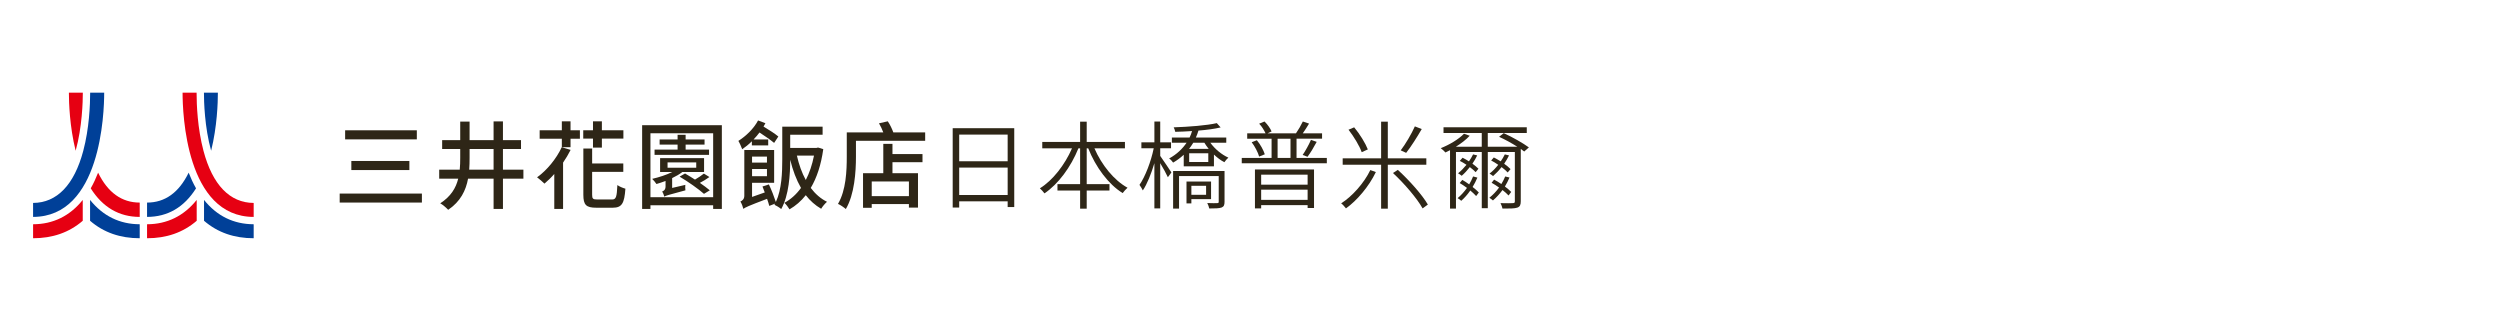 <?xml version="1.0" encoding="utf-8"?>
<!-- Generator: Adobe Illustrator 25.4.5, SVG Export Plug-In . SVG Version: 6.00 Build 0)  -->
<svg version="1.1" xmlns="http://www.w3.org/2000/svg" xmlns:xlink="http://www.w3.org/1999/xlink" x="0px" y="0px" width="340px"
	 height="45px" viewBox="0 0 340 45" enable-background="new 0 0 340 45" xml:space="preserve">
<g id="jp" display="none">
	<g display="inline">
		<g>
			<path fill="#2E2617" d="M168.945,17.471V28.45h-0.738v-0.687h-7.658v0.687h-0.726V17.471H168.945z M160.549,22.216h7.658v-4.083
				h-7.658V22.216z M160.549,27.126h7.658v-4.249h-7.658V27.126z"/>
			<path fill="#2E2617" d="M177.06,19.328v-2.531h0.7v2.531h5.496v0.649h-5.012c1.285,2.532,2.697,4.097,5.152,5.61l-0.458,0.624
				c-2.799-1.908-4.121-3.664-5.177-5.839v5.012h2.824v0.636h-2.824v2.442h-0.7V26.02h-2.837v-0.636h2.837v-4.986
				c-0.929,1.997-2.188,3.803-5.127,5.89l-0.496-0.674c2.57-1.628,4.02-3.231,5.14-5.636h-4.974v-0.649H177.06z"/>
			<path fill="#2E2617" d="M187.948,23.615c-0.254-0.305-0.547-0.649-0.929-1.425v6.271h-0.661v-6.488
				c-0.509,1.654-1.081,2.494-1.539,3.079l-0.356-0.623c1.171-1.578,1.565-2.977,1.883-4.287h-1.692v-0.623h1.704v-2.735h0.661
				v2.735h1.285v0.623h-1.285v0.725c0.433,1.12,0.967,1.781,1.336,2.226L187.948,23.615z M188.075,21.313
				c0.585-0.292,1.947-0.992,2.722-2.086h-2.34v-0.572h2.684c0.229-0.394,0.356-0.699,0.445-0.954
				c-0.42,0.013-2.264,0.114-2.646,0.114l-0.204-0.56c1.311,0.012,4.389-0.077,6.272-0.433l0.432,0.534
				c-0.47,0.077-1.209,0.204-3.168,0.318c-0.089,0.254-0.191,0.534-0.432,0.979h4.452v0.572h-2.494
				c0.572,1.056,1.196,1.565,2.71,2.188l-0.255,0.522c-0.445-0.166-1.005-0.407-1.705-0.954v1.514h-4.617v-1.552
				c-0.674,0.547-1.12,0.751-1.489,0.916L188.075,21.313z M195.81,27.623c0,0.712-0.369,0.84-1.018,0.84h-0.878l-0.153-0.687
				l0.903,0.025c0.42,0.013,0.445-0.153,0.445-0.458v-3.562h-5.724v4.681h-0.674v-5.254h7.098V27.623z M194.207,27.088h-3.893
				v-2.506h3.893V27.088z M191.51,19.226c-0.343,0.509-0.623,0.814-0.954,1.158h3.384c-0.42-0.483-0.624-0.827-0.802-1.158H191.51z
				 M193.914,20.931h-3.333v1.03h3.333V20.931z M193.583,25.129h-2.633v1.399h2.633V25.129z"/>
			<path fill="#2E2617" d="M199.65,27.253c7.073-0.878,7.735-6.552,7.913-8.154h-9.173v-0.725h8.689
				c-0.026-0.077-0.038-0.153-0.038-0.305c0-0.776,0.623-1.336,1.323-1.336c0.738,0,1.323,0.585,1.323,1.323
				c0,0.687-0.534,1.323-1.349,1.323c-0.33,2.277-1.17,7.416-8.433,8.638L199.65,27.253z M207.601,18.056
				c0,0.42,0.344,0.763,0.763,0.763c0.433,0,0.763-0.356,0.763-0.763c0-0.432-0.343-0.763-0.763-0.763
				C207.957,17.293,207.601,17.624,207.601,18.056z"/>
			<path fill="#2E2617" d="M213.375,27.037c5.355-0.572,6.882-3.371,7.988-6.793l0.675,0.42c-1.094,3.129-2.633,6.819-9.44,7.187
				V17.242h0.776V27.037z"/>
			<path fill="#2E2617" d="M234.326,28.017c-3.346-1.209-6.31-1.565-9.961-1.858l0.153-0.712c3.969,0.267,7.035,0.776,9.973,1.73
				L234.326,28.017z M233.143,23.335c-2.672-0.903-5.127-1.259-7.963-1.463l0.14-0.713c2.939,0.242,5.254,0.572,7.951,1.412
				L233.143,23.335z M233.804,19.328c-2.43-0.687-5.902-1.132-8.536-1.247l0.153-0.699c3.473,0.203,5.585,0.509,8.536,1.157
				L233.804,19.328z"/>
			<path fill="#2E2617" d="M247.962,17.586c-0.42,2.697-1.806,4.071-4.211,5.177l-0.445-0.687c2.582-0.967,3.358-2.43,3.676-3.753
				h-9.694v-0.738H247.962z M237.62,27.317c3.854-1.768,4.083-4.63,4.083-7.556h0.802c-0.026,2.569-0.064,6.093-4.351,8.218
				L237.62,27.317z"/>
		</g>
		<g>
			<rect x="46.625" y="17.239" fill="#2E2617" width="10.687" height="1.34"/>
			<rect x="47.264" y="21.938" fill="#2E2617" width="9.348" height="1.353"/>
			<rect x="46" y="26.65" fill="#2E2617" width="11.837" height="1.34"/>
			<path fill="#2E2617" d="M68.566,23.343V20.39h2.577v-1.327h-2.577v-2.377h-1.353v2.377h-3.377v-2.377h-1.353v2.377h-2.715v1.327
				h2.715v2.158c0,0.221-0.031,0.515-0.082,0.794h-2.858v1.34h2.526c-0.362,0.969-1.199,1.858-2.486,2.644l-0.032,0.02l0.988,1.142
				l0.019,0.022l0.024-0.017c2.354-1.711,2.75-3.119,2.933-3.81h3.698v3.816h1.353v-3.816h2.778v-1.34H68.566z M67.214,20.39v2.952
				h-3.446c0.046-0.253,0.069-0.541,0.069-0.857V20.39H67.214z"/>
			<g>
				<path fill="#2E2617" d="M82.667,18.774l0.032,0.118l1.087-0.279l-0.007-0.03c-0.209-0.846-0.352-1.251-0.653-1.969l-0.01-0.024
					l-1.102,0.239l0.016,0.036C82.346,17.578,82.539,18.298,82.667,18.774z"/>
				<path fill="#2E2617" d="M80.913,19.047l0.006,0.033l1.139-0.278l-0.007-0.031c-0.208-0.94-0.436-1.507-0.653-2.008l-0.01-0.024
					l-1.051,0.218L80.3,16.965L80.314,17C80.589,17.704,80.733,18.145,80.913,19.047z"/>
				<path fill="#2E2617" d="M77.998,17.265L78,17.233l-1.521-0.051l-0.033-0.001v0.033c0,0.638-0.032,1.381-0.097,2.27h-3.444v1.378
					h3.285c-0.307,1.864-0.743,4.399-3.857,6.059l-0.038,0.02l1.018,1.031l0.018,0.018l0.021-0.014
					c2.917-1.808,3.816-4.063,4.315-7.114h3.52v0.756c0,0.621-0.177,3.285-0.312,4.024c-0.081,0.497-0.195,0.849-0.932,0.849
					c-0.631,0-1.615-0.157-2.009-0.225l-0.039-0.007l0.077,1.429l0.002,0.025l0.024,0.005c0.743,0.133,1.452,0.201,2.107,0.201
					c1.092,0,2.019-0.161,2.296-2.142c0.247-1.703,0.301-4.116,0.301-4.622v-1.671h-4.864
					C77.933,18.533,77.971,17.855,77.998,17.265z"/>
			</g>
			<rect x="84.937" y="21.769" fill="#2E2617" width="9.594" height="1.386"/>
			<g>
				<path fill="#2E2617" d="M105.386,18.918l0.001,0.037l1.066-0.2l-0.003-0.029c-0.076-0.68-0.199-1.287-0.401-1.97l-0.008-0.026
					l-0.941,0.142l-0.034,0.005l0.008,0.033C105.273,17.728,105.361,18.124,105.386,18.918z"/>
				<path fill="#2E2617" d="M106.913,18.632l0.003,0.036l0.978-0.201l-0.005-0.03c-0.185-1.158-0.322-1.57-0.433-1.901l-0.015-0.045
					l-0.926,0.188l0.011,0.033C106.671,17.171,106.849,17.916,106.913,18.632z"/>
				<path fill="#2E2617" d="M96.565,22.19h4.879l-0.011,0.317c-0.117,3.374-2.107,3.929-4.315,4.236l-0.043,0.006l0.619,1.316
					l0.01,0.022l0.024-0.005c4.087-0.799,5.031-2.72,5.231-5.56l0.023-0.333h4.094v-1.353H96.565V22.19z"/>
				<rect x="97.353" y="17.609" fill="#2E2617" width="7.508" height="1.34"/>
			</g>
			<g>
				<path fill="#2E2617" d="M113.194,21.095l0.793-1.382l0.015-0.026l-0.026-0.016c-1.712-1.052-2.815-1.413-3.887-1.718
					l-0.024-0.007l-0.707,1.283l0.038,0.012c1.265,0.38,2.815,1.134,3.769,1.834L113.194,21.095z"/>
				<path fill="#2E2617" d="M118.646,18.715l-0.011,0.033c-0.864,2.641-1.961,4.415-3.453,5.581
					c-1.392,1.087-3.188,1.677-5.653,1.855l-0.039,0.003l0.474,1.614l0.008,0.026l0.026-0.003c5.493-0.682,8.234-2.963,10.112-8.416
					l0.009-0.027L118.646,18.715z"/>
			</g>
			<g>
				<path fill="#2E2617" d="M132.952,26.514c-1.092-1.246-1.511-2.265-1.945-4.739l-0.005-0.031l-1.438,0.209l0.004,0.031
					c0.282,2.24,0.663,3.627,2.058,5.458l0.018,0.024l1.302-0.906l0.029-0.02L132.952,26.514z"/>
				<path fill="#2E2617" d="M123.825,21.803c-0.226,3.015-1.324,4.052-1.979,4.671l-0.026,0.025l1.227,1.005l0.02-0.021
					c0.893-0.916,1.873-2.175,2.198-5.537l0.003-0.031l-1.441-0.144L123.825,21.803z"/>
				<polygon fill="#2E2617" points="132.572,19.309 128.143,19.309 128.143,17.269 126.665,17.269 126.665,19.309 122.236,19.309 
					122.236,20.686 126.665,20.686 126.665,28.018 128.143,28.018 128.143,20.686 132.572,20.686 				"/>
			</g>
			<g>
				<rect x="136.058" y="17.632" fill="#2E2617" width="8.472" height="1.365"/>
				<path fill="#2E2617" d="M135.032,20.848v1.377h4.878c-0.133,2.229-0.553,3.982-4.363,4.604l-0.044,0.007l0.683,1.248
					l0.023-0.005c1.913-0.368,3.235-1.056,4.043-2.105c0.684-0.886,1.038-2.043,1.148-3.75h4.156v-1.377H135.032z"/>
			</g>
			<g>
				<path fill="#2E2617" d="M148.212,21.055c0,4.402-1.411,5.535-2.013,6.019l-0.043,0.034l1.114,1.113l0.021,0.021l0.022-0.02
					c0.597-0.537,2.413-2.171,2.413-7.443v-3.235h-1.515V21.055z"/>
				<path fill="#2E2617" d="M156.74,21.264l-0.036-0.015l-0.013,0.065c-0.515,2.635-1.787,4.331-3.586,4.781v-8.925h-1.465v10.652
					l0.034-0.003c0.616-0.052,1.896-0.16,3.194-0.949c1.609-0.979,2.675-2.668,3.166-5.019l0.005-0.026L156.74,21.264z"/>
			</g>
		</g>
	</g>
</g>
<g id="eng" display="none">
	<g display="inline">
		<g>
			<path fill="#2E2617" d="M155.598,18.811h0.984l4.015,6.944h0.022v-6.944h0.781v7.894h-1.052l-3.947-6.808h-0.022v6.808h-0.781
				V18.811z"/>
			<path fill="#2E2617" d="M164.047,19.399h-0.712v-0.95h0.712V19.399z M163.335,20.937h0.712v5.768h-0.712V20.937z"/>
			<path fill="#2E2617" d="M166.015,18.223h0.712v3.687h0.023c0.305-0.633,0.95-1.108,1.798-1.108c1.549,0,1.968,1.029,1.968,2.454
				v3.449h-0.712v-3.438c0-0.995-0.193-1.855-1.368-1.855c-1.267,0-1.708,1.199-1.708,2.205v3.087h-0.712V18.223z"/>
			<path fill="#2E2617" d="M174.723,20.801c1.866,0,2.692,1.448,2.692,3.019c0,1.572-0.826,3.02-2.692,3.02
				c-1.866,0-2.692-1.448-2.692-3.02C172.031,22.249,172.857,20.801,174.723,20.801z M174.723,26.23
				c1.244,0,1.911-1.074,1.911-2.409c0-1.334-0.667-2.409-1.911-2.409c-1.244,0-1.912,1.074-1.912,2.409
				C172.812,25.155,173.479,26.23,174.723,26.23z"/>
			<path fill="#2E2617" d="M178.93,22.294c0-0.441,0-0.893-0.045-1.357h0.69v1.029h0.022c0.237-0.52,0.667-1.165,1.866-1.165
				c1.425,0,1.968,0.95,1.968,2.217v3.687h-0.712v-3.506c0-1.086-0.385-1.787-1.368-1.787c-1.301,0-1.708,1.142-1.708,2.104v3.189
				h-0.712V22.294z"/>
			<path fill="#2E2617" d="M185.32,18.223h0.713v3.687h0.022c0.102-0.283,0.667-1.108,1.798-1.108c1.697,0,2.375,1.267,2.375,3.019
				c0,1.708-0.792,3.02-2.375,3.02c-0.825,0-1.413-0.317-1.798-1.052h-0.022v0.916h-0.713V18.223z M187.741,21.412
				c-1.3,0-1.708,1.357-1.708,2.409c0,1.052,0.441,2.409,1.708,2.409c1.357,0,1.708-1.289,1.708-2.409
				C189.449,22.701,189.098,21.412,187.741,21.412z"/>
			<path fill="#2E2617" d="M195.16,25.777h-0.022c-0.317,0.69-1.12,1.063-1.832,1.063c-1.64,0-1.9-1.108-1.9-1.629
				c0-1.934,2.058-2.024,3.551-2.024h0.136v-0.294c0-0.984-0.35-1.482-1.312-1.482c-0.599,0-1.165,0.136-1.697,0.475v-0.69
				c0.441-0.215,1.187-0.396,1.697-0.396c1.425,0,2.024,0.645,2.024,2.149v2.545c0,0.464,0,0.814,0.057,1.21h-0.701V25.777z
				 M195.092,23.798h-0.204c-1.233,0-2.703,0.124-2.703,1.391c0,0.758,0.543,1.041,1.199,1.041c1.674,0,1.708-1.459,1.708-2.081
				V23.798z"/>
			<path fill="#2E2617" d="M197.23,25.868c0.43,0.215,0.95,0.362,1.504,0.362c0.679,0,1.278-0.373,1.278-1.029
				c0-1.368-2.771-1.154-2.771-2.827c0-1.142,0.927-1.572,1.878-1.572c0.305,0,0.916,0.068,1.425,0.26l-0.068,0.622
				c-0.373-0.17-0.882-0.272-1.278-0.272c-0.735,0-1.244,0.226-1.244,0.961c0,1.074,2.839,0.939,2.839,2.827
				c0,1.221-1.142,1.64-2.013,1.64c-0.554,0-1.108-0.068-1.617-0.271L197.23,25.868z"/>
			<path fill="#2E2617" d="M202.24,18.223h0.712v3.687h0.023c0.305-0.633,0.95-1.108,1.798-1.108c1.549,0,1.968,1.029,1.968,2.454
				v3.449h-0.712v-3.438c0-0.995-0.193-1.855-1.368-1.855c-1.267,0-1.708,1.199-1.708,2.205v3.087h-0.712V18.223z"/>
			<path fill="#2E2617" d="M209.41,19.399h-0.712v-0.95h0.712V19.399z M208.698,20.937h0.712v5.768h-0.712V20.937z"/>
		</g>
		<g>
			<g>
				<path fill="#2E2617" d="M46,18.748h1.865l2.474,6.553l2.429-6.553h1.865v7.885h-1.13V19.81H53.48l-2.61,6.824h-1.107
					l-2.611-6.824H47.13v6.824H46V18.748z"/>
				<path fill="#2E2617" d="M57.988,19.584H56.79v-1.198h1.198V19.584z M56.859,20.872h1.062v5.762h-1.062V20.872z"/>
				<path fill="#2E2617" d="M62.926,21.731H61.4v3.153c0,0.667,0.407,1.029,0.893,1.029c0.328,0,0.565-0.101,0.723-0.204v0.904
					c-0.237,0.067-0.565,0.158-0.904,0.158c-1.095,0-1.774-0.52-1.774-1.672v-3.367h-1.3v-0.859h1.3v-1.333l1.062-0.34v1.673h1.526
					V21.731z"/>
				<path fill="#2E2617" d="M64.282,25.504c0.417,0.272,1.017,0.408,1.321,0.408c0.485,0,1.085-0.204,1.085-0.825
					c0-1.051-2.497-0.961-2.497-2.577c0-1.197,0.892-1.773,2.034-1.773c0.496,0,0.903,0.101,1.321,0.226l-0.091,0.926
					c-0.237-0.147-0.87-0.294-1.119-0.294c-0.542,0-1.017,0.226-1.017,0.701c0,1.175,2.497,0.836,2.497,2.678
					c0,1.231-0.983,1.796-2.011,1.796c-0.542,0-1.095-0.056-1.582-0.316L64.282,25.504z"/>
				<path fill="#2E2617" d="M74.315,26.634h-1.028v-0.915h-0.022c-0.317,0.655-1.085,1.051-1.886,1.051
					c-1.493,0-2.159-0.926-2.159-2.473v-3.424h1.062v2.982c0,1.345,0.294,2,1.221,2.058c1.208,0,1.751-0.973,1.751-2.374v-2.666
					h1.061V26.634z"/>
				<path fill="#2E2617" d="M77.501,19.584h-1.197v-1.198h1.197V19.584z M76.372,20.872h1.062v5.762h-1.062V20.872z"/>
			</g>
			<g>
				<path fill="#2E2617" d="M88.608,20.148c-0.554-0.361-1.153-0.542-2.169-0.542c-1.819,0-3.028,1.322-3.028,3.085
					c0,1.854,1.334,3.086,2.972,3.086c0.78,0,0.983-0.08,1.266-0.136v-2.395h-1.661v-0.926h2.791v4.102
					c-0.429,0.147-1.176,0.35-2.406,0.35c-2.498,0-4.159-1.604-4.159-4.113c0-2.429,1.762-4.046,4.169-4.046
					c1.152,0,1.661,0.169,2.316,0.397L88.608,20.148z"/>
				<path fill="#2E2617" d="M90.89,21.279c0.531-0.316,1.163-0.542,1.899-0.542c1.65,0,2.316,0.812,2.316,2.384v2.384
					c0,0.656,0.023,0.96,0.045,1.129h-0.994v-0.745h-0.023c-0.248,0.351-0.813,0.881-1.785,0.881c-1.243,0-2.114-0.542-2.114-1.796
					c0-1.446,1.582-1.898,2.679-1.898c0.418,0,0.712,0,1.13,0.023c0-0.994-0.362-1.503-1.424-1.503c-0.6,0-1.243,0.226-1.673,0.587
					L90.89,21.279z M94.043,23.889c-0.226,0-0.453-0.023-0.679-0.023c-0.576,0-2,0.09-2,1.108c0,0.61,0.588,0.938,1.074,0.938
					c1.051,0,1.605-0.657,1.605-1.514V23.889z"/>
				<path fill="#2E2617" d="M96.902,20.872h0.994v0.892h0.023c0.282-0.598,0.892-1.027,1.502-1.027c0.317,0,0.475,0.033,0.7,0.078
					v0.949c-0.191-0.079-0.406-0.101-0.587-0.101c-0.949,0-1.571,0.905-1.571,2.35v2.621h-1.061V20.872z"/>
				<path fill="#2E2617" d="M104.924,25.821h-0.023c-0.283,0.428-0.937,0.948-1.966,0.948c-1.74,0-2.474-1.548-2.474-3.118
					c0-1.548,0.813-2.914,2.486-2.914c1.005,0,1.581,0.394,1.91,0.926h0.022V18.16h1.062v8.474h-1.017V25.821z M103.184,25.912
					c1.198,0,1.695-1.187,1.695-2.147c0-1.074-0.553-2.17-1.706-2.17c-1.152,0-1.605,1.085-1.582,2.136
					C101.568,24.635,102.043,25.912,103.184,25.912z"/>
				<path fill="#2E2617" d="M112.11,26.397c-0.407,0.147-0.87,0.372-1.819,0.372c-2.045,0-2.983-1.243-2.983-3.118
					c0-1.706,1.074-2.914,2.701-2.914c1.921,0,2.542,1.4,2.542,3.253h-4.113c0,1.142,0.893,1.922,1.898,1.922
					c0.7,0,1.514-0.362,1.774-0.577V26.397z M111.421,23.2c0-0.881-0.52-1.605-1.435-1.605c-1.04,0-1.469,0.859-1.548,1.605H111.421
					z"/>
				<path fill="#2E2617" d="M113.918,20.872h1.028v0.916h0.023c0.316-0.657,1.085-1.051,1.887-1.051
					c1.492,0,2.158,0.926,2.158,2.473v3.423h-1.062v-2.982c0-1.344-0.293-2.001-1.22-2.057c-1.209,0-1.751,0.973-1.751,2.373v2.666
					h-1.062V20.872z"/>
			</g>
			<g>
				<path fill="#2E2617" d="M124.121,18.748h1.13v3.299h3.773v-3.299h1.13v7.885h-1.13v-3.592h-3.773v3.592h-1.13V18.748z"/>
				<path fill="#2E2617" d="M134.561,20.737c1.751,0,2.926,1.265,2.926,3.016c0,1.65-1.198,3.017-2.926,3.017
					c-1.74,0-2.938-1.367-2.938-3.017C131.623,22.002,132.799,20.737,134.561,20.737z M134.561,25.912
					c1.243,0,1.796-1.13,1.796-2.159c0-1.096-0.667-2.158-1.796-2.158c-1.141,0-1.808,1.062-1.808,2.158
					C132.753,24.782,133.307,25.912,134.561,25.912z"/>
				<path fill="#2E2617" d="M141.861,21.731h-1.525v3.153c0,0.667,0.407,1.029,0.892,1.029c0.328,0,0.565-0.101,0.723-0.204v0.904
					c-0.237,0.067-0.564,0.158-0.904,0.158c-1.096,0-1.774-0.52-1.774-1.672v-3.367h-1.3v-0.859h1.3v-1.333l1.063-0.34v1.673h1.525
					V21.731z"/>
				<path fill="#2E2617" d="M147.612,26.397c-0.407,0.147-0.87,0.372-1.819,0.372c-2.045,0-2.983-1.243-2.983-3.118
					c0-1.706,1.074-2.914,2.701-2.914c1.921,0,2.542,1.4,2.542,3.253h-4.113c0,1.142,0.893,1.922,1.898,1.922
					c0.701,0,1.514-0.362,1.774-0.577V26.397z M146.922,23.2c0-0.881-0.52-1.605-1.435-1.605c-1.04,0-1.469,0.859-1.548,1.605
					H146.922z"/>
				<path fill="#2E2617" d="M149.555,18.16h1.062v8.474h-1.062V18.16z"/>
			</g>
		</g>
		<g>
			<path fill="#2E2617" d="M214.697,18.776h1.891c0.788,0,1.284,0.214,1.7,0.608c0.394,0.382,0.619,0.934,0.619,1.621
				c0,1.531-0.889,2.342-2.556,2.342h-0.664v3.287h-0.991V18.776z M215.688,22.536h0.54c1.205,0,1.643-0.563,1.643-1.441
				c0-1.081-0.608-1.508-1.621-1.508h-0.562V22.536z"/>
			<path fill="#2E2617" d="M222.377,18.776h2.015c0.833,0,1.295,0.203,1.655,0.541c0.405,0.382,0.585,0.923,0.585,1.497
				c0,0.833-0.394,1.632-1.554,1.88v0.022c0.473,0.09,0.698,0.315,0.855,0.766l1.103,3.152h-1.07l-0.9-2.657
				c-0.226-0.653-0.507-0.901-1.25-0.901h-0.45v3.557h-0.991V18.776z M223.368,22.266h0.766c1.058,0,1.463-0.698,1.463-1.385
				c0-0.878-0.574-1.294-1.441-1.294h-0.788V22.266z"/>
			<path fill="#2E2617" d="M230.507,18.776h3.658v0.855h-2.668v2.499h2.544v0.856h-2.544v2.792h2.814v0.855h-3.805V18.776z"/>
			<path fill="#2E2617" d="M253.953,18.776h3.658v0.855h-2.668v2.499h2.544v0.856h-2.544v2.792h2.814v0.855h-3.805V18.776z"/>
			<path fill="#2E2617" d="M261.451,18.776h2.016c0.832,0,1.294,0.203,1.655,0.541c0.405,0.382,0.585,0.923,0.585,1.497
				c0,0.833-0.394,1.632-1.553,1.88v0.022c0.473,0.09,0.697,0.315,0.855,0.766l1.103,3.152h-1.07l-0.901-2.657
				c-0.225-0.653-0.506-0.901-1.25-0.901h-0.45v3.557h-0.991V18.776z M262.443,22.266h0.765c1.058,0,1.464-0.698,1.464-1.385
				c0-0.878-0.575-1.294-1.441-1.294h-0.788V22.266z"/>
			<path fill="#2E2617" d="M238.006,18.776h1.531l1.969,6.248h0.023l2.015-6.248h1.486v7.857h-0.946v-6.777h-0.022l-2.229,6.777
				h-0.72l-2.139-6.777h-0.022v6.777h-0.946V18.776z"/>
			<path fill="#2E2617" d="M248.996,18.776h0.991v7.857h-0.991V18.776z"/>
		</g>
	</g>
</g>
<g id="chi" display="none">
	<g display="inline">
		<path fill="#2E2617" d="M57.377,26.325v1.223H46.197v-1.223H57.377z M56.688,17.72v1.235h-9.75V17.72H56.688z M55.674,21.893
			v1.235h-7.892v-1.235H55.674z"/>
		<path fill="#2E2617" d="M71.183,24.298h-2.782v4.121h-1.274v-4.121h-3.471c-0.299,1.611-1.027,3.106-2.704,4.237
			c-0.234-0.26-0.741-0.701-1.079-0.884c1.443-0.936,2.132-2.08,2.444-3.354H59.73v-1.223h2.795
			c0.052-0.506,0.065-1.052,0.065-1.585v-1.222h-2.457v-1.209h2.457v-2.522h1.274v2.522h3.263v-2.548h1.274v2.548h2.457v1.209
			h-2.457v2.807h2.782V24.298z M67.127,23.075v-2.807h-3.263v1.222c0,0.533-0.013,1.066-0.052,1.585H67.127z"/>
		<path fill="#2E2617" d="M77.709,20.45c-0.299,0.611-0.689,1.235-1.092,1.807v6.162h-1.235v-4.667
			c-0.377,0.416-0.767,0.767-1.144,1.079c-0.221-0.234-0.702-0.65-1.001-0.846c1.3-0.923,2.548-2.392,3.276-3.899L77.709,20.45z
			 M76.409,18.838h-2.99v-1.157h2.99v-1.183h1.222v1.183h3.016v-1.183h1.235v1.183h2.899v1.157h-2.899v1.092h-1.235v-1.092h-3.016
			v1.04h-1.222V18.838z M83.234,27.054c0.546,0,0.65-0.325,0.715-1.963c0.286,0.221,0.793,0.416,1.144,0.507
			c-0.156,2.002-0.494,2.613-1.781,2.613h-2.184c-1.417,0-1.794-0.403-1.794-1.808v-1.638c-0.507,0.221-1.014,0.442-1.521,0.65
			c-0.078-0.299-0.299-0.689-0.481-0.937c0.663-0.272,1.339-0.572,2.002-0.896v-3.38h1.235v2.743
			c1.157-0.624,2.223-1.261,3.016-1.898l0.845,0.988c-1.079,0.754-2.444,1.482-3.861,2.158v2.21c0,0.533,0.104,0.65,0.702,0.65
			H83.234z"/>
		<path fill="#2E2617" d="M98.197,17.07v11.335h-1.248v-0.571h-8.424v0.571h-1.196V17.07H98.197z M96.949,26.716v-8.515h-8.424
			v8.515H96.949z M95.324,25.13c0.26,0,0.312-0.156,0.338-1.248c0.221,0.169,0.65,0.325,0.949,0.403
			c-0.117,1.43-0.39,1.807-1.157,1.807h-1.105c-0.949,0-1.17-0.299-1.17-1.3v-2.327h-1.222c-0.169,2.041-0.676,3.275-2.587,3.978
			c-0.117-0.26-0.416-0.676-0.65-0.884c1.612-0.559,2.015-1.469,2.145-3.094H88.98v-1.001h7.476v1.001h-2.236v2.313
			c0,0.3,0.052,0.352,0.299,0.352H95.324z M95.779,20.268h-6.045v-0.975h6.045V20.268z"/>
		<path fill="#2E2617" d="M102.292,19.488c-0.325,1.066-0.702,2.015-1.17,2.743c-0.169-0.208-0.637-0.624-0.884-0.793
			c0.78-1.183,1.287-3.055,1.56-4.927l1.118,0.221c-0.091,0.559-0.208,1.131-0.338,1.677h1.69l0.182-0.039l0.793,0.234
			c-0.273,0.962-0.637,2.08-0.988,2.782l-0.923-0.338c0.169-0.403,0.377-0.975,0.546-1.56H102.292z M104.359,24.896
			c0.078,0.299,0.26,0.702,0.377,0.923c-2.275,1.924-2.6,2.263-2.782,2.562v0.013c-0.13-0.273-0.494-0.741-0.715-0.962
			c0.286-0.208,0.78-0.754,0.78-1.378v-5.018h1.118v4.862L104.359,24.896z M111.77,20.372c-0.325,2.119-0.962,3.809-1.872,5.135
			c0.676,0.857,1.508,1.534,2.496,1.963c-0.247,0.233-0.611,0.676-0.793,0.988c-0.962-0.494-1.768-1.157-2.431-2.016
			c-0.754,0.845-1.638,1.495-2.639,1.977c-0.143-0.3-0.468-0.754-0.715-0.988c1.014-0.429,1.911-1.105,2.665-2.015
			c-0.689-1.184-1.183-2.574-1.534-4.134h-0.182c-0.052,2.197-0.364,5.187-1.742,7.189c-0.221-0.208-0.728-0.559-1.001-0.689
			c1.443-2.054,1.573-5.017,1.573-7.084v-3.094c1.989-0.13,4.329-0.416,5.629-0.936l0.819,0.962
			c-1.365,0.533-3.419,0.819-5.278,0.949v1.612h4.056l0.195-0.039L111.77,20.372z M107.973,21.282
			c0.286,1.144,0.676,2.223,1.209,3.146c0.546-0.897,0.975-1.95,1.248-3.146H107.973z"/>
		<path fill="#2E2617" d="M125.822,18.006v1.144h-9.413v2.171c0,2.041-0.195,5.122-1.378,7.111c-0.221-0.208-0.78-0.585-1.066-0.702
			c1.105-1.859,1.196-4.537,1.196-6.421v-3.302h4.966c-0.156-0.416-0.364-0.871-0.585-1.235l1.196-0.273
			c0.312,0.455,0.585,1.04,0.754,1.508H125.822z M121.376,20.957h4.083v1.105h-4.083v1.495h3.471v4.68h-1.235v-0.48h-5.057v0.507
			h-1.183v-4.706h2.756v-3.991h1.248V20.957z M123.612,24.675h-5.057v2.002h5.057V24.675z"/>
		<path fill="#2E2617" d="M137.938,17.434v10.725h-0.897v-0.779h-6.591v0.845h-0.884v-10.79H137.938z M130.45,18.305v3.627h6.591
			v-3.627H130.45z M137.041,26.521v-3.73h-6.591v3.73H137.041z"/>
		<path fill="#2E2617" d="M148.845,20.177c0.963,2.236,2.652,4.342,4.499,5.355c-0.208,0.183-0.508,0.507-0.663,0.729
			c-1.95-1.209-3.666-3.536-4.681-6.084h-0.208v4.862h3.095v0.87h-3.095v2.471h-0.896v-2.471h-3.081v-0.87h3.081v-4.862h-0.234
			c-1.027,2.548-2.743,4.862-4.615,6.123c-0.156-0.208-0.429-0.521-0.624-0.689c1.742-1.065,3.394-3.197,4.368-5.434h-4.043v-0.871
			h5.148V16.55h0.896v2.756h5.2v0.871H148.845z"/>
		<path fill="#2E2617" d="M158.842,23.219c-0.169-0.416-0.598-1.196-0.962-1.82v6.955h-0.793v-6.526
			c-0.442,1.508-1.04,2.964-1.651,3.848c-0.104-0.247-0.312-0.611-0.48-0.819c0.818-1.092,1.638-3.198,2.041-5.004h-1.781v-0.819
			h1.872v-2.496h0.793v2.496h1.561v0.819h-1.561v0.468c0.325,0.442,1.287,1.885,1.495,2.262L158.842,23.219z M164.771,20.684
			c0.559,0.975,1.443,1.989,2.275,2.483c-0.195,0.143-0.442,0.429-0.586,0.637c-0.909-0.663-1.937-1.924-2.509-3.12h-1.365
			c-0.624,1.378-1.521,2.43-2.743,3.21c-0.104-0.169-0.377-0.52-0.546-0.676c1.054-0.611,1.82-1.456,2.393-2.535h-1.977v-0.78h2.314
			c0.221-0.559,0.39-1.17,0.507-1.833c-0.754,0.078-1.508,0.13-2.184,0.169c-0.026-0.208-0.131-0.507-0.234-0.715
			c1.924-0.143,4.29-0.403,5.59-0.793l0.521,0.728c-0.754,0.208-1.769,0.377-2.834,0.507c-0.13,0.702-0.286,1.339-0.494,1.937h3.991
			v0.78H164.771z M161.299,23.037h0.819v0.987c0,1.378-0.429,3.186-2.21,4.42c-0.117-0.169-0.442-0.48-0.611-0.598
			c1.678-1.131,2.002-2.652,2.002-3.848V23.037z M164.38,23.062h0.858v5.278h-0.858V23.062z"/>
		<path fill="#2E2617" d="M180.449,21.477v0.728h-11.571v-0.728h4.057v-2.613h-3.315v-0.728h2.496
			c-0.182-0.39-0.507-0.949-0.871-1.313l0.729-0.299c0.416,0.403,0.793,0.949,0.962,1.352l-0.559,0.26h3.874
			c0.325-0.468,0.715-1.144,0.936-1.612l0.845,0.286c-0.272,0.442-0.571,0.936-0.857,1.326h2.626v0.728h-3.471v2.613H180.449z
			 M170.933,19.072c0.48,0.572,0.91,1.365,1.079,1.911l-0.768,0.312c-0.155-0.559-0.571-1.365-1.014-1.95L170.933,19.072z
			 M170.673,23.05h8.034v5.239h-0.871v-0.391h-6.318v0.442h-0.845V23.05z M171.518,23.752v1.365h6.318v-1.365H171.518z
			 M177.836,27.184v-1.391h-6.318v1.391H177.836z M173.754,21.477h1.755v-2.613h-1.755V21.477z M177.16,21.074
			c0.377-0.546,0.87-1.443,1.131-2.054l0.78,0.273c-0.378,0.715-0.858,1.508-1.248,2.028L177.16,21.074z"/>
		<path fill="#2E2617" d="M189.47,22.4c1.157,1.793,3.12,3.587,4.85,4.485c-0.208,0.182-0.494,0.507-0.65,0.741
			c-1.755-1.04-3.679-2.938-4.927-4.901v5.655h-0.91v-5.629c-1.209,2.027-3.133,3.938-4.862,4.991
			c-0.156-0.221-0.441-0.546-0.637-0.701c1.729-0.937,3.653-2.782,4.784-4.641h-4.512v-0.871h5.227V16.55h0.91v4.979h5.239V22.4
			H189.47z M185.193,20.697c-0.286-0.819-1.054-2.106-1.795-3.055l0.768-0.325c0.767,0.91,1.534,2.171,1.859,3.003L185.193,20.697z
			 M193.357,17.551c-0.638,1.105-1.47,2.418-2.119,3.237l-0.741-0.338c0.65-0.845,1.482-2.262,1.924-3.263L193.357,17.551z"/>
		<path fill="#2E2617" d="M202.483,19.644v7.566c0,0.585-0.156,0.857-0.572,1.014c-0.402,0.13-1.144,0.156-2.274,0.156
			c-0.053-0.261-0.195-0.638-0.325-0.897c0.91,0.039,1.729,0.026,1.976,0.014c0.247,0,0.325-0.065,0.325-0.3v-7.552h-2.808
			c-0.624,0.988-1.313,1.872-2.016,2.561c-0.169-0.156-0.572-0.429-0.819-0.559c1.392-1.222,2.627-3.159,3.381-5.122l0.923,0.247
			c-0.286,0.689-0.611,1.378-0.976,2.028h7.632l0.169-0.039l0.65,0.234c-0.442,1.053-1.066,2.262-1.651,2.99l-0.741-0.286
			c0.403-0.52,0.832-1.3,1.157-2.054H202.483z M199.845,22.231c-0.716,1.625-1.795,3.198-2.86,4.224
			c-0.183-0.143-0.56-0.416-0.78-0.546c1.105-0.936,2.132-2.418,2.756-3.912L199.845,22.231z M204.967,22.049
			c1.014,1.248,2.197,2.938,2.704,3.99l-0.819,0.43c-0.494-1.053-1.638-2.782-2.652-4.056L204.967,22.049z"/>
	</g>
</g>
<g id="tw">
	<g>
		<path fill="#2E2617" d="M57.378,26.325v1.223H46.197v-1.223H57.378z M56.688,17.72v1.235h-9.75V17.72H56.688z M55.675,21.893
			v1.235h-7.892v-1.235H55.675z"/>
		<path fill="#2E2617" d="M71.184,24.298h-2.782v4.121h-1.274v-4.121h-3.471c-0.299,1.611-1.027,3.106-2.704,4.237
			c-0.234-0.26-0.741-0.701-1.079-0.884c1.443-0.936,2.132-2.08,2.444-3.354H59.73v-1.223h2.795
			c0.052-0.506,0.065-1.052,0.065-1.585v-1.222h-2.457v-1.209h2.457v-2.522h1.274v2.522h3.263v-2.548h1.274v2.548h2.457v1.209
			h-2.457v2.807h2.782V24.298z M67.127,23.075v-2.807h-3.263v1.222c0,0.533-0.013,1.066-0.052,1.585H67.127z"/>
		<path fill="#2E2617" d="M77.605,20.385c-0.299,0.598-0.65,1.183-1.027,1.729v6.305h-1.196v-4.758
			c-0.429,0.493-0.897,0.936-1.339,1.312c-0.234-0.234-0.715-0.65-1.001-0.858c1.339-0.962,2.613-2.508,3.354-4.094L77.605,20.385z
			 M77.592,17.72h1.274v1.144h-1.274v1.157h-1.183v-1.157h-3.016V17.72h3.016v-1.222h1.183V17.72z M80.647,18.851h-1.326V17.72
			h1.326v-1.222h1.209v1.222h2.925v1.131h-2.925v1.222h-1.209V18.851z M83.222,27.132c0.572,0,0.663-0.338,0.741-1.963
			c0.273,0.208,0.767,0.402,1.092,0.493c-0.143,1.989-0.468,2.588-1.729,2.588h-2.223c-1.391,0-1.768-0.377-1.768-1.769v-6.279
			h1.196v2.028h4.238v1.144H80.53v3.106c0,0.546,0.104,0.65,0.715,0.65H83.222z"/>
		<path fill="#2E2617" d="M98.172,17.031v11.388h-1.183v-0.507H88.46v0.507H87.33V17.031H98.172z M96.989,26.819v-8.697H88.46v8.697
			H96.989z M93.206,25.143c-0.026,0.208-0.026,0.559,0.013,0.741c-2.314,0.624-2.665,0.715-2.873,0.857
			c-0.052-0.208-0.182-0.546-0.299-0.688c0.195-0.078,0.468-0.221,0.468-0.702v-0.741c-0.416,0.156-0.832,0.3-1.235,0.416
			c-0.104-0.182-0.416-0.532-0.585-0.702c0.923-0.208,1.963-0.546,2.743-0.936h-1.664v-1.885h5.98v1.885h-2.951
			c-0.39,0.312-0.871,0.585-1.391,0.832v1.339L93.206,25.143z M96.43,21.061h-7.41v-0.715h3.133V19.67h-2.444v-0.702h2.444v-0.637
			h1.092v0.637h2.574v0.702h-2.574v0.676h3.185V21.061z M90.788,22.816h3.9v-0.728h-3.9V22.816z M96.482,24.077
			c-0.416,0.299-0.871,0.571-1.3,0.793c0.52,0.363,1.001,0.715,1.352,1.014l-0.793,0.48c-0.715-0.637-2.158-1.663-3.315-2.34
			l0.741-0.429c0.416,0.247,0.897,0.533,1.352,0.832c0.442-0.26,0.91-0.572,1.209-0.819L96.482,24.077z"/>
		<path fill="#2E2617" d="M102.253,19.215c-0.416,0.416-0.871,0.78-1.313,1.079c-0.091-0.247-0.351-0.858-0.52-1.131
			c1.027-0.65,2.093-1.664,2.678-2.782l1.001,0.377c-0.078,0.143-0.156,0.299-0.26,0.455c0.715,0.429,1.573,0.975,2.015,1.352
			l-0.572,0.871c-0.442-0.377-1.274-0.949-1.989-1.417c-0.247,0.325-0.507,0.637-0.806,0.949h1.989v0.806h-2.223V19.215z
			 M111.965,20.281c-0.299,2.158-0.884,3.9-1.703,5.278c0.611,0.806,1.339,1.456,2.21,1.885c-0.26,0.222-0.624,0.65-0.793,0.949
			c-0.806-0.468-1.508-1.092-2.093-1.846c-0.637,0.806-1.378,1.442-2.21,1.924c-0.156-0.26-0.468-0.689-0.702-0.884
			c0.845-0.455,1.612-1.132,2.262-2.028c-0.637-1.118-1.118-2.392-1.469-3.834c0,1.989-0.169,4.835-1.222,6.708
			c-0.195-0.182-0.676-0.481-0.923-0.585l0.091-0.156l-0.793,0.312c-0.065-0.273-0.169-0.599-0.299-0.962
			c-2.574,0.975-2.977,1.17-3.224,1.364c-0.065-0.272-0.234-0.74-0.403-1.001c0.221-0.091,0.533-0.299,0.533-0.779v-6.227h4.056
			v4.458h-3.003v1.924l1.729-0.61c-0.104-0.286-0.208-0.547-0.312-0.807l0.871-0.285c0.351,0.74,0.741,1.741,0.949,2.392
			c0.806-1.729,0.871-4.056,0.871-5.785v-4.459h5.486v1.092h-4.407v1.794h3.588l0.195-0.052L111.965,20.281z M102.279,21.295v0.819
			h2.028v-0.819H102.279z M104.308,23.96v-0.975h-2.028v0.975H104.308z M108.377,21.165c0.273,1.209,0.676,2.34,1.209,3.314
			c0.494-0.949,0.871-2.066,1.118-3.314H108.377z"/>
		<path fill="#2E2617" d="M125.823,18.006v1.144h-9.413v2.171c0,2.041-0.195,5.122-1.378,7.111c-0.221-0.208-0.78-0.585-1.066-0.702
			c1.105-1.859,1.196-4.537,1.196-6.421v-3.302h4.966c-0.156-0.416-0.364-0.871-0.585-1.235l1.196-0.273
			c0.312,0.455,0.585,1.04,0.754,1.508H125.823z M121.376,20.957h4.083v1.105h-4.083v1.495h3.471v4.68h-1.235v-0.48h-5.057v0.507
			h-1.183v-4.706h2.756v-3.991h1.248V20.957z M123.613,24.675h-5.057v2.002h5.057V24.675z"/>
		<path fill="#2E2617" d="M137.938,17.434v10.725h-0.897v-0.779h-6.591v0.845h-0.884v-10.79H137.938z M130.45,18.305v3.627h6.591
			v-3.627H130.45z M137.042,26.521v-3.73h-6.591v3.73H137.042z"/>
		<path fill="#2E2617" d="M148.845,20.177c0.963,2.236,2.652,4.342,4.499,5.355c-0.208,0.183-0.508,0.507-0.663,0.729
			c-1.95-1.209-3.666-3.536-4.681-6.084h-0.208v4.862h3.095v0.87h-3.095v2.471h-0.896v-2.471h-3.081v-0.87h3.081v-4.862h-0.234
			c-1.027,2.548-2.743,4.862-4.615,6.123c-0.156-0.208-0.429-0.521-0.624-0.689c1.742-1.065,3.394-3.197,4.368-5.434h-4.043v-0.871
			h5.148V16.55h0.896v2.756h5.2v0.871H148.845z"/>
		<path fill="#2E2617" d="M157.789,21.204c0.351,0.481,1.3,1.911,1.521,2.25l-0.48,0.649c-0.183-0.416-0.65-1.261-1.04-1.911v6.149
			h-0.793v-6.149c-0.43,1.443-0.988,2.847-1.573,3.705c-0.104-0.221-0.312-0.559-0.455-0.754c0.767-1.092,1.573-3.172,1.938-4.979
			h-1.678v-0.806h1.769v-2.834h0.793v2.834h1.469v0.806h-1.469V21.204z M164.602,19.41c0.61,0.845,1.547,1.625,2.457,2.028
			c-0.169,0.143-0.429,0.442-0.546,0.624c-0.481-0.247-0.962-0.611-1.417-1.04v1.599h-4.108v-1.573
			c-0.416,0.39-0.897,0.754-1.443,1.066c-0.13-0.195-0.364-0.455-0.546-0.559c1.053-0.572,1.833-1.339,2.379-2.145h-2.002v-0.702
			h2.405c0.143-0.299,0.26-0.585,0.338-0.884c-0.78,0.052-1.56,0.091-2.288,0.104c-0.026-0.169-0.117-0.455-0.208-0.611
			c2.016-0.065,4.537-0.26,5.863-0.572l0.521,0.585c-0.807,0.195-1.872,0.338-3.017,0.429c-0.091,0.312-0.208,0.637-0.351,0.949
			h4.134v0.702H164.602z M166.538,27.443c0,0.416-0.078,0.65-0.402,0.78c-0.325,0.117-0.846,0.13-1.678,0.13
			c-0.039-0.221-0.155-0.52-0.272-0.741c0.637,0.026,1.17,0.026,1.339,0.014c0.182-0.014,0.221-0.039,0.221-0.183v-3.497h-5.395
			v4.42h-0.807v-5.108h6.994V27.443z M162.027,27.08v0.585h-0.663v-2.978h3.341v2.393H162.027z M162.287,19.41
			c-0.169,0.286-0.364,0.559-0.572,0.832h2.665c-0.221-0.273-0.416-0.546-0.585-0.832H162.287z M164.328,20.84h-2.6v1.196h2.6V20.84
			z M162.027,25.272v1.222h2.002v-1.222H162.027z"/>
		<path fill="#2E2617" d="M180.449,21.477v0.728h-11.571v-0.728h4.057v-2.613h-3.315v-0.728h2.496
			c-0.182-0.39-0.507-0.949-0.871-1.313l0.729-0.299c0.416,0.403,0.793,0.949,0.962,1.352l-0.559,0.26h3.874
			c0.325-0.468,0.715-1.144,0.936-1.612l0.845,0.286c-0.272,0.442-0.571,0.936-0.857,1.326h2.626v0.728h-3.471v2.613H180.449z
			 M170.933,19.072c0.48,0.572,0.91,1.365,1.079,1.911l-0.768,0.312c-0.155-0.559-0.571-1.365-1.014-1.95L170.933,19.072z
			 M170.673,23.05h8.034v5.239h-0.871v-0.391h-6.318v0.442h-0.845V23.05z M171.518,23.752v1.365h6.318v-1.365H171.518z
			 M177.836,27.184v-1.391h-6.318v1.391H177.836z M173.754,21.477h1.755v-2.613h-1.755V21.477z M177.16,21.074
			c0.377-0.546,0.87-1.443,1.131-2.054l0.78,0.273c-0.378,0.715-0.858,1.508-1.248,2.028L177.16,21.074z"/>
		<path fill="#2E2617" d="M187.117,23.4c-0.923,1.938-2.587,3.9-4.069,4.94c-0.156-0.208-0.442-0.533-0.65-0.689
			c1.47-0.91,3.12-2.756,3.966-4.523L187.117,23.4z M188.742,22.4v5.98h-0.91V22.4h-5.227v-0.871h5.227V16.55h0.91v4.979h5.239V22.4
			H188.742z M185.193,20.697c-0.286-0.819-1.054-2.106-1.795-3.055l0.768-0.325c0.767,0.91,1.534,2.171,1.859,3.003L185.193,20.697z
			 M190.107,23.102c1.56,1.43,3.328,3.406,4.082,4.719l-0.715,0.521c-0.741-1.339-2.471-3.367-4.03-4.811L190.107,23.102z
			 M193.357,17.551c-0.638,1.105-1.47,2.418-2.119,3.237l-0.741-0.338c0.65-0.845,1.482-2.262,1.924-3.263L193.357,17.551z"/>
		<path fill="#2E2617" d="M207.294,20.606c-0.13-0.104-0.299-0.221-0.469-0.351v7.11c0,0.494-0.104,0.741-0.468,0.871
			s-1.026,0.13-2.015,0.13c-0.039-0.208-0.169-0.532-0.273-0.74c0.78,0.025,1.456,0.013,1.678,0
			c0.207-0.014,0.272-0.053,0.272-0.247v-6.708h-3.679v7.644h-0.819v-7.644h-3.51v7.695h-0.807v-7.942
			c-0.208,0.117-0.416,0.221-0.624,0.312c-0.117-0.143-0.441-0.442-0.637-0.585c1.157-0.455,2.418-1.196,3.159-1.963l0.78,0.273
			c-0.494,0.533-1.171,1.053-1.886,1.495h3.523v-1.872h-5.2v-0.78h11.323v0.78h-5.304v1.872h4.017
			c-0.754-0.481-1.677-0.988-2.483-1.352l0.638-0.494c1.183,0.533,2.639,1.365,3.419,1.937L207.294,20.606z M200.924,24.154
			c-0.183,0.442-0.403,0.871-0.65,1.274c0.351,0.272,0.65,0.533,0.845,0.754l-0.363,0.481c-0.195-0.222-0.481-0.481-0.794-0.755
			c-0.377,0.546-0.806,1.027-1.234,1.404c-0.104-0.104-0.352-0.299-0.494-0.364c0.455-0.377,0.896-0.857,1.274-1.391
			c-0.325-0.247-0.677-0.48-0.988-0.663l0.351-0.429c0.312,0.169,0.638,0.39,0.937,0.611c0.208-0.352,0.39-0.716,0.533-1.079
			L200.924,24.154z M200.689,23.414c-0.195-0.208-0.468-0.442-0.793-0.689c-0.352,0.455-0.729,0.858-1.105,1.182
			c-0.104-0.091-0.351-0.26-0.494-0.338c0.403-0.324,0.794-0.728,1.145-1.156c-0.299-0.208-0.624-0.39-0.91-0.533l0.377-0.429
			c0.286,0.143,0.585,0.312,0.871,0.494c0.208-0.312,0.403-0.624,0.56-0.949l0.559,0.143c-0.182,0.377-0.403,0.767-0.65,1.118
			c0.325,0.247,0.624,0.481,0.819,0.689L200.689,23.414z M205.161,26.586c-0.194-0.222-0.493-0.481-0.818-0.741
			c-0.403,0.546-0.846,1.026-1.301,1.417c-0.104-0.091-0.351-0.286-0.493-0.364c0.48-0.377,0.936-0.858,1.325-1.391
			c-0.338-0.247-0.688-0.468-1.014-0.65l0.338-0.429c0.325,0.169,0.663,0.377,0.988,0.598c0.208-0.338,0.377-0.676,0.52-1.026
			l0.586,0.143c-0.17,0.416-0.391,0.832-0.624,1.222c0.351,0.26,0.649,0.521,0.857,0.741L205.161,26.586z M205.045,23.453
			c-0.195-0.222-0.494-0.468-0.832-0.728c-0.364,0.467-0.768,0.883-1.157,1.221c-0.091-0.091-0.325-0.247-0.481-0.338
			c0.43-0.325,0.832-0.741,1.184-1.195c-0.312-0.221-0.65-0.429-0.962-0.585l0.363-0.416c0.299,0.156,0.624,0.338,0.937,0.533
			c0.208-0.299,0.403-0.624,0.559-0.949l0.572,0.143c-0.182,0.377-0.416,0.767-0.663,1.131c0.352,0.247,0.663,0.507,0.871,0.728
			L205.045,23.453z"/>
	</g>
</g>
<g id="mark_00000057111228605332998020000002352871455111330744_">
	<g>
		<path fill="#E60012" d="M11.265,12.599l-1.896,0.007c0,1.346,0.099,4.589,0.919,7.896C11.182,17.287,11.265,13.772,11.265,12.599z
			"/>
		<path fill="#004098" d="M26.661,25.615c-0.384-0.677-0.716-1.394-1.003-2.131c-1.318,2.702-3.214,4.068-5.659,4.068V29.5
			C22.809,29.495,25.038,28.19,26.661,25.615z"/>
		<path fill="#004098" d="M29.632,12.606l-1.896-0.007c0,1.172,0.082,4.688,0.978,7.902C29.533,17.195,29.631,13.952,29.632,12.606z
			"/>
		<path fill="#E60012" d="M34.5,29.501v-1.902c-3.238-0.009-5.597-2.456-6.824-7.077c-0.817-3.077-0.939-6.284-0.939-7.922H24.83
			C24.83,15.42,25.296,29.486,34.5,29.501z"/>
		<path fill="#004098" d="M14.17,12.599h-1.908c0,1.638-0.122,4.845-0.939,7.922c-1.227,4.621-3.586,7.068-6.824,7.077v1.902
			C13.704,29.486,14.17,15.42,14.17,12.599z"/>
		<path fill="#E60012" d="M19.999,30.499v1.902c2.629,0,4.889-0.766,6.753-2.376L26.75,27.19
			C25.01,29.365,22.732,30.493,19.999,30.499z"/>
		<path fill="#004098" d="M27.748,27.19l-0.001,2.835c1.864,1.61,4.124,2.376,6.753,2.376v-1.902
			C31.767,30.493,29.489,29.365,27.748,27.19z"/>
		<path fill="#E60012" d="M4.5,30.499v1.902c2.629,0,4.889-0.766,6.753-2.376l-0.001-2.835C9.511,29.365,7.233,30.493,4.5,30.499z"
			/>
		<path fill="#E60012" d="M13.343,23.484c-0.287,0.737-0.619,1.454-1.003,2.131c1.623,2.575,3.852,3.88,6.662,3.886v-1.949
			C16.557,27.552,14.661,26.186,13.343,23.484z"/>
		<path fill="#004098" d="M12.25,27.19l-0.001,2.835c1.864,1.61,4.124,2.376,6.753,2.376v-1.902
			C16.268,30.493,13.991,29.365,12.25,27.19z"/>
	</g>
</g>
<g id="guide" display="none">
</g>
</svg>
